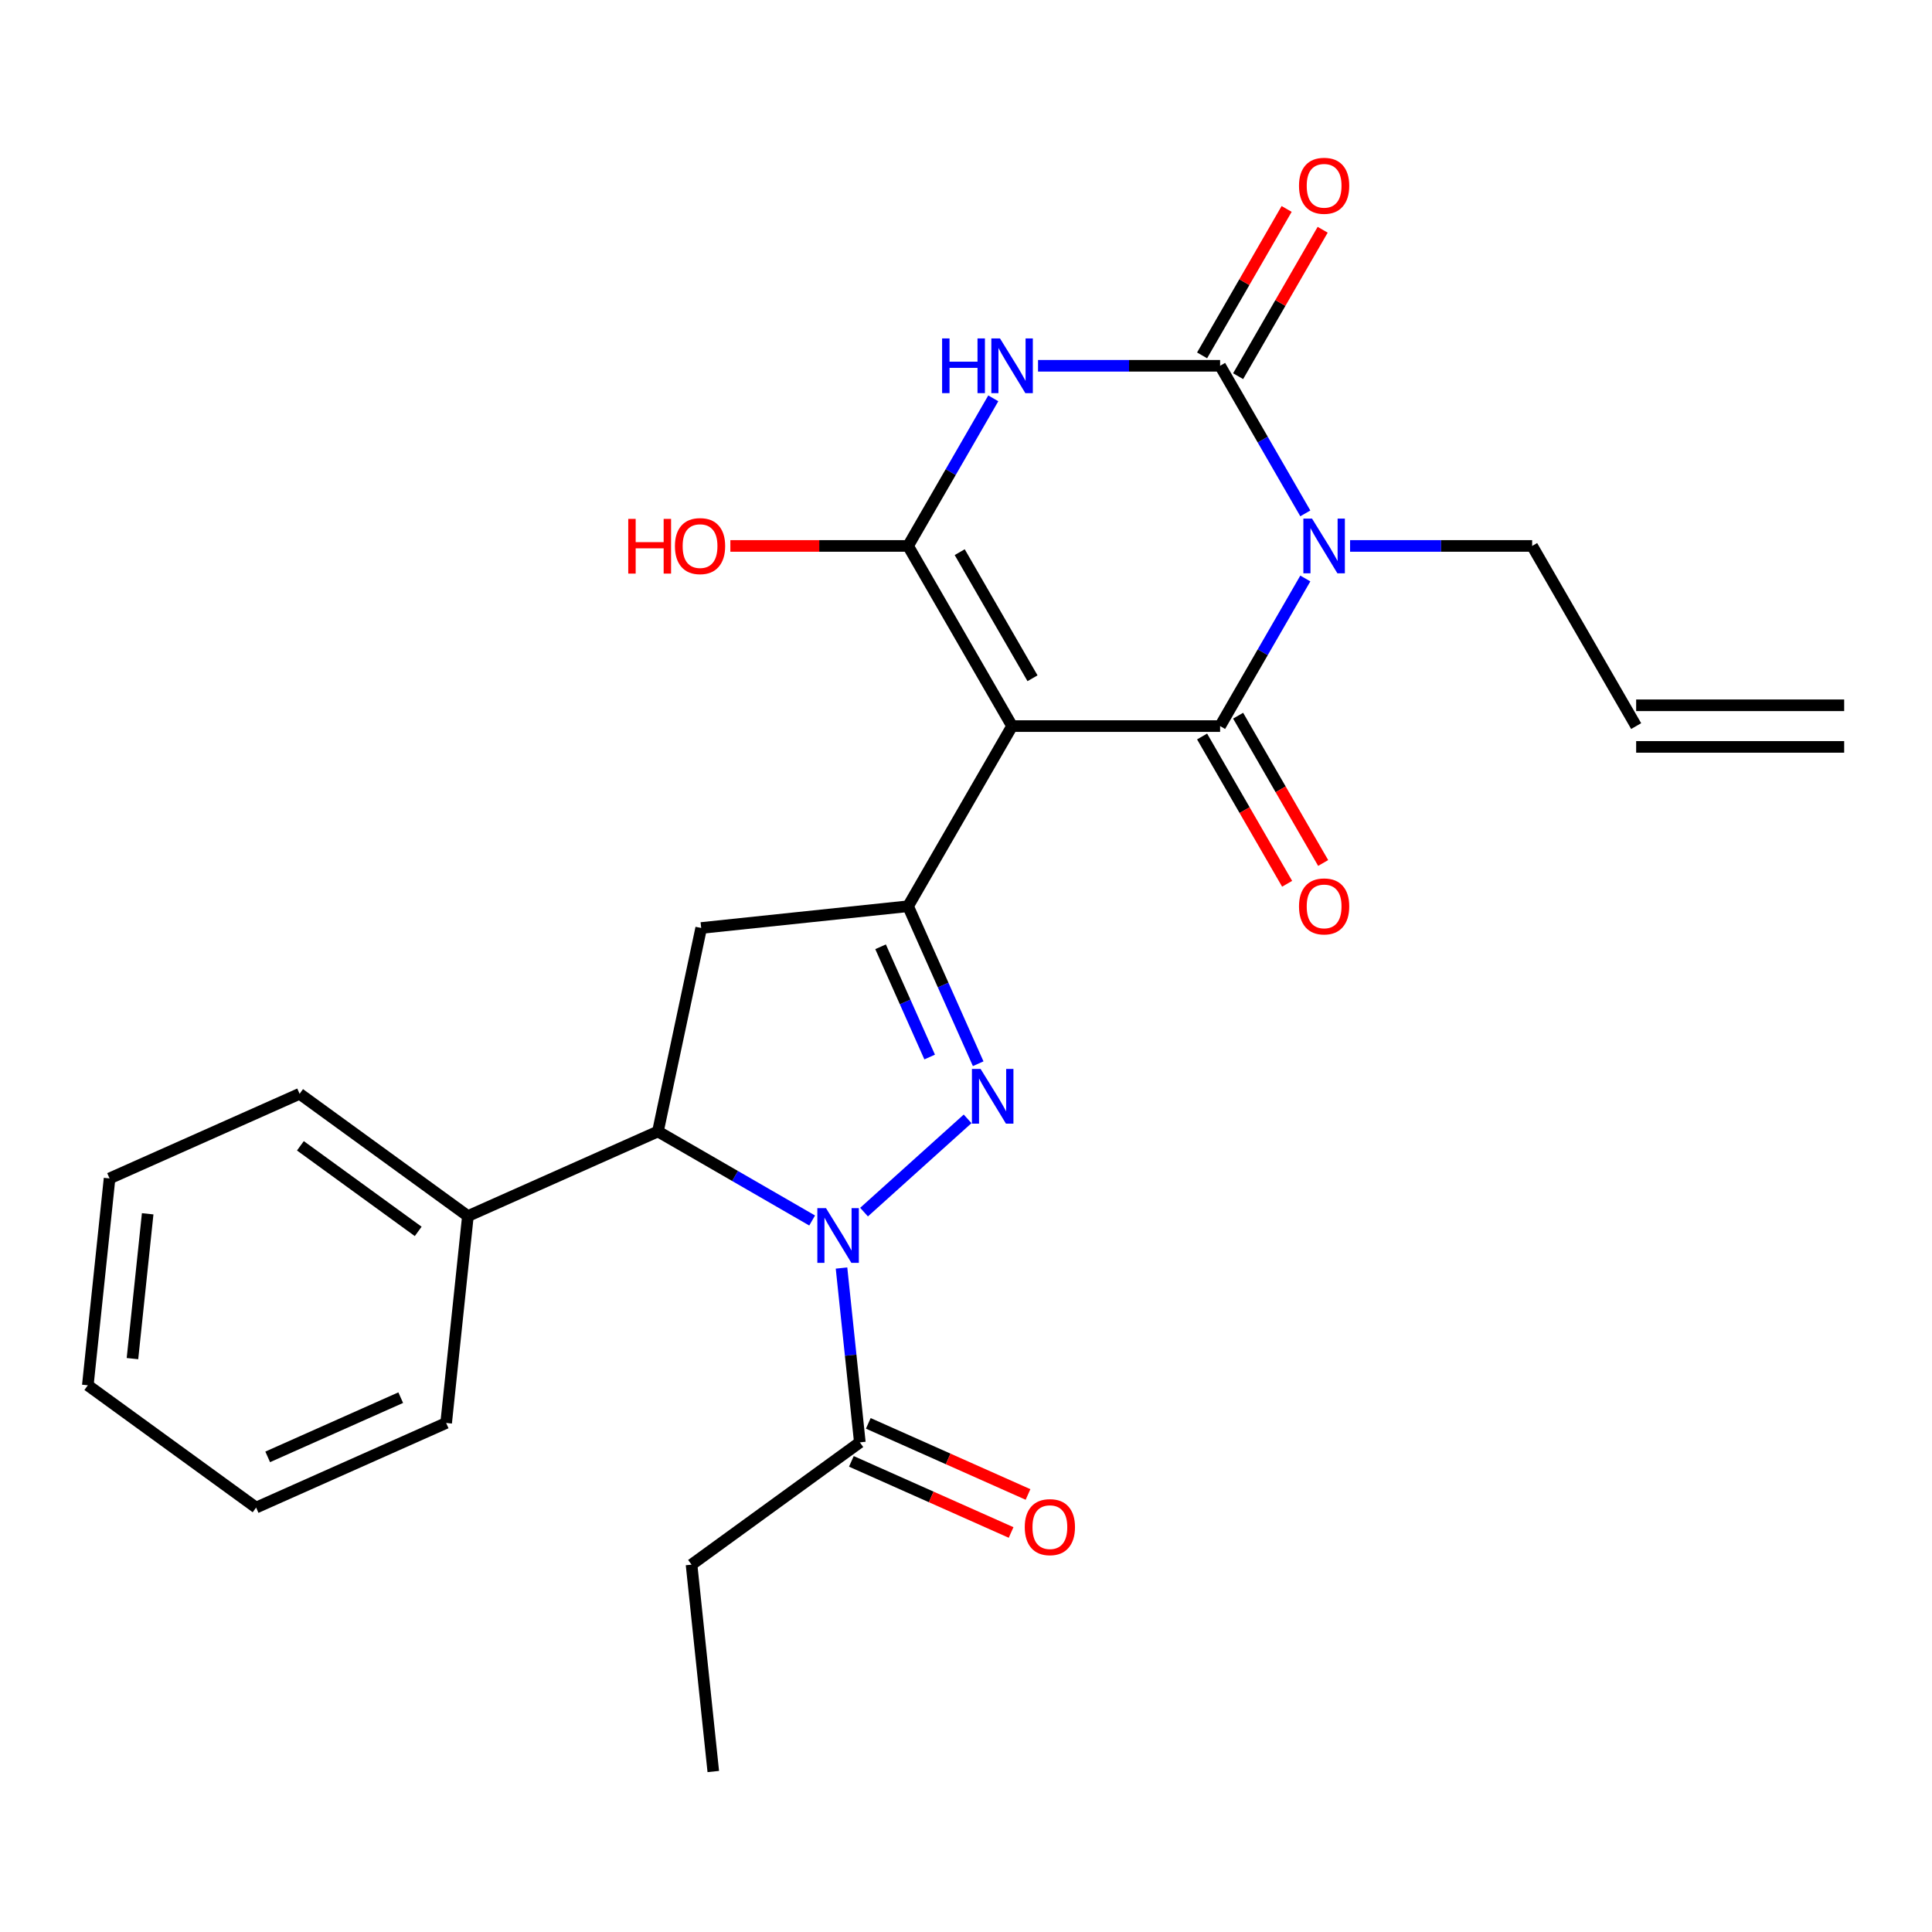 <?xml version='1.0' encoding='iso-8859-1'?>
<svg version='1.1' baseProfile='full'
              xmlns='http://www.w3.org/2000/svg'
                      xmlns:rdkit='http://www.rdkit.org/xml'
                      xmlns:xlink='http://www.w3.org/1999/xlink'
                  xml:space='preserve'
width='1000px' height='1000px' viewBox='0 0 1000 1000'>
<!-- END OF HEADER -->
<rect style='opacity:1.0;fill:#FFFFFF;stroke:none' width='1000' height='1000' x='0' y='0'> </rect>
<path class='bond-1' d='M 523.853,375.823 L 631.526,375.823' style='fill:none;fill-rule:evenodd;stroke:#000000;stroke-width:6px;stroke-linecap:butt;stroke-linejoin:miter;stroke-opacity:1' />
<path class='bond-3' d='M 523.853,375.823 L 470.017,282.576' style='fill:none;fill-rule:evenodd;stroke:#000000;stroke-width:6px;stroke-linecap:butt;stroke-linejoin:miter;stroke-opacity:1' />
<path class='bond-3' d='M 534.427,351.069 L 496.742,285.796' style='fill:none;fill-rule:evenodd;stroke:#000000;stroke-width:6px;stroke-linecap:butt;stroke-linejoin:miter;stroke-opacity:1' />
<path class='bond-7' d='M 523.853,375.823 L 470.017,469.071' style='fill:none;fill-rule:evenodd;stroke:#000000;stroke-width:6px;stroke-linecap:butt;stroke-linejoin:miter;stroke-opacity:1' />
<path class='bond-0' d='M 675.633,299.428 L 653.58,337.626' style='fill:none;fill-rule:evenodd;stroke:#0000FF;stroke-width:6px;stroke-linecap:butt;stroke-linejoin:miter;stroke-opacity:1' />
<path class='bond-0' d='M 653.58,337.626 L 631.526,375.823' style='fill:none;fill-rule:evenodd;stroke:#000000;stroke-width:6px;stroke-linecap:butt;stroke-linejoin:miter;stroke-opacity:1' />
<path class='bond-16' d='M 698.795,282.576 L 745.915,282.576' style='fill:none;fill-rule:evenodd;stroke:#0000FF;stroke-width:6px;stroke-linecap:butt;stroke-linejoin:miter;stroke-opacity:1' />
<path class='bond-16' d='M 745.915,282.576 L 793.036,282.576' style='fill:none;fill-rule:evenodd;stroke:#000000;stroke-width:6px;stroke-linecap:butt;stroke-linejoin:miter;stroke-opacity:1' />
<path class='bond-27' d='M 675.633,265.724 L 653.58,227.526' style='fill:none;fill-rule:evenodd;stroke:#0000FF;stroke-width:6px;stroke-linecap:butt;stroke-linejoin:miter;stroke-opacity:1' />
<path class='bond-27' d='M 653.58,227.526 L 631.526,189.328' style='fill:none;fill-rule:evenodd;stroke:#000000;stroke-width:6px;stroke-linecap:butt;stroke-linejoin:miter;stroke-opacity:1' />
<path class='bond-11' d='M 622.202,381.207 L 644.209,419.325' style='fill:none;fill-rule:evenodd;stroke:#000000;stroke-width:6px;stroke-linecap:butt;stroke-linejoin:miter;stroke-opacity:1' />
<path class='bond-11' d='M 644.209,419.325 L 666.216,457.443' style='fill:none;fill-rule:evenodd;stroke:#FF0000;stroke-width:6px;stroke-linecap:butt;stroke-linejoin:miter;stroke-opacity:1' />
<path class='bond-11' d='M 640.851,370.44 L 662.858,408.558' style='fill:none;fill-rule:evenodd;stroke:#000000;stroke-width:6px;stroke-linecap:butt;stroke-linejoin:miter;stroke-opacity:1' />
<path class='bond-11' d='M 662.858,408.558 L 684.866,446.676' style='fill:none;fill-rule:evenodd;stroke:#FF0000;stroke-width:6px;stroke-linecap:butt;stroke-linejoin:miter;stroke-opacity:1' />
<path class='bond-2' d='M 514.124,206.18 L 492.07,244.378' style='fill:none;fill-rule:evenodd;stroke:#0000FF;stroke-width:6px;stroke-linecap:butt;stroke-linejoin:miter;stroke-opacity:1' />
<path class='bond-2' d='M 492.07,244.378 L 470.017,282.576' style='fill:none;fill-rule:evenodd;stroke:#000000;stroke-width:6px;stroke-linecap:butt;stroke-linejoin:miter;stroke-opacity:1' />
<path class='bond-4' d='M 537.285,189.328 L 584.406,189.328' style='fill:none;fill-rule:evenodd;stroke:#0000FF;stroke-width:6px;stroke-linecap:butt;stroke-linejoin:miter;stroke-opacity:1' />
<path class='bond-4' d='M 584.406,189.328 L 631.526,189.328' style='fill:none;fill-rule:evenodd;stroke:#000000;stroke-width:6px;stroke-linecap:butt;stroke-linejoin:miter;stroke-opacity:1' />
<path class='bond-15' d='M 470.017,282.576 L 424.026,282.576' style='fill:none;fill-rule:evenodd;stroke:#000000;stroke-width:6px;stroke-linecap:butt;stroke-linejoin:miter;stroke-opacity:1' />
<path class='bond-15' d='M 424.026,282.576 L 378.036,282.576' style='fill:none;fill-rule:evenodd;stroke:#FF0000;stroke-width:6px;stroke-linecap:butt;stroke-linejoin:miter;stroke-opacity:1' />
<path class='bond-12' d='M 640.851,194.712 L 662.731,156.814' style='fill:none;fill-rule:evenodd;stroke:#000000;stroke-width:6px;stroke-linecap:butt;stroke-linejoin:miter;stroke-opacity:1' />
<path class='bond-12' d='M 662.731,156.814 L 684.612,118.916' style='fill:none;fill-rule:evenodd;stroke:#FF0000;stroke-width:6px;stroke-linecap:butt;stroke-linejoin:miter;stroke-opacity:1' />
<path class='bond-12' d='M 622.202,183.945 L 644.082,146.047' style='fill:none;fill-rule:evenodd;stroke:#000000;stroke-width:6px;stroke-linecap:butt;stroke-linejoin:miter;stroke-opacity:1' />
<path class='bond-12' d='M 644.082,146.047 L 665.962,108.149' style='fill:none;fill-rule:evenodd;stroke:#FF0000;stroke-width:6px;stroke-linecap:butt;stroke-linejoin:miter;stroke-opacity:1' />
<path class='bond-5' d='M 447.227,627.388 L 500.831,579.122' style='fill:none;fill-rule:evenodd;stroke:#0000FF;stroke-width:6px;stroke-linecap:butt;stroke-linejoin:miter;stroke-opacity:1' />
<path class='bond-10' d='M 435.566,656.334 L 440.308,701.45' style='fill:none;fill-rule:evenodd;stroke:#0000FF;stroke-width:6px;stroke-linecap:butt;stroke-linejoin:miter;stroke-opacity:1' />
<path class='bond-10' d='M 440.308,701.45 L 445.05,746.566' style='fill:none;fill-rule:evenodd;stroke:#000000;stroke-width:6px;stroke-linecap:butt;stroke-linejoin:miter;stroke-opacity:1' />
<path class='bond-26' d='M 420.363,631.728 L 380.455,608.687' style='fill:none;fill-rule:evenodd;stroke:#0000FF;stroke-width:6px;stroke-linecap:butt;stroke-linejoin:miter;stroke-opacity:1' />
<path class='bond-26' d='M 380.455,608.687 L 340.547,585.646' style='fill:none;fill-rule:evenodd;stroke:#000000;stroke-width:6px;stroke-linecap:butt;stroke-linejoin:miter;stroke-opacity:1' />
<path class='bond-6' d='M 506.308,550.583 L 488.163,509.827' style='fill:none;fill-rule:evenodd;stroke:#0000FF;stroke-width:6px;stroke-linecap:butt;stroke-linejoin:miter;stroke-opacity:1' />
<path class='bond-6' d='M 488.163,509.827 L 470.017,469.071' style='fill:none;fill-rule:evenodd;stroke:#000000;stroke-width:6px;stroke-linecap:butt;stroke-linejoin:miter;stroke-opacity:1' />
<path class='bond-6' d='M 481.192,547.115 L 468.49,518.586' style='fill:none;fill-rule:evenodd;stroke:#0000FF;stroke-width:6px;stroke-linecap:butt;stroke-linejoin:miter;stroke-opacity:1' />
<path class='bond-6' d='M 468.49,518.586 L 455.788,490.057' style='fill:none;fill-rule:evenodd;stroke:#000000;stroke-width:6px;stroke-linecap:butt;stroke-linejoin:miter;stroke-opacity:1' />
<path class='bond-9' d='M 470.017,469.071 L 362.934,480.326' style='fill:none;fill-rule:evenodd;stroke:#000000;stroke-width:6px;stroke-linecap:butt;stroke-linejoin:miter;stroke-opacity:1' />
<path class='bond-8' d='M 340.547,585.646 L 362.934,480.326' style='fill:none;fill-rule:evenodd;stroke:#000000;stroke-width:6px;stroke-linecap:butt;stroke-linejoin:miter;stroke-opacity:1' />
<path class='bond-13' d='M 340.547,585.646 L 242.183,629.441' style='fill:none;fill-rule:evenodd;stroke:#000000;stroke-width:6px;stroke-linecap:butt;stroke-linejoin:miter;stroke-opacity:1' />
<path class='bond-14' d='M 440.67,756.402 L 482.006,774.806' style='fill:none;fill-rule:evenodd;stroke:#000000;stroke-width:6px;stroke-linecap:butt;stroke-linejoin:miter;stroke-opacity:1' />
<path class='bond-14' d='M 482.006,774.806 L 523.343,793.21' style='fill:none;fill-rule:evenodd;stroke:#FF0000;stroke-width:6px;stroke-linecap:butt;stroke-linejoin:miter;stroke-opacity:1' />
<path class='bond-14' d='M 449.429,736.729 L 490.765,755.133' style='fill:none;fill-rule:evenodd;stroke:#000000;stroke-width:6px;stroke-linecap:butt;stroke-linejoin:miter;stroke-opacity:1' />
<path class='bond-14' d='M 490.765,755.133 L 532.101,773.537' style='fill:none;fill-rule:evenodd;stroke:#FF0000;stroke-width:6px;stroke-linecap:butt;stroke-linejoin:miter;stroke-opacity:1' />
<path class='bond-19' d='M 445.05,746.566 L 357.94,809.854' style='fill:none;fill-rule:evenodd;stroke:#000000;stroke-width:6px;stroke-linecap:butt;stroke-linejoin:miter;stroke-opacity:1' />
<path class='bond-20' d='M 242.183,629.441 L 155.074,566.152' style='fill:none;fill-rule:evenodd;stroke:#000000;stroke-width:6px;stroke-linecap:butt;stroke-linejoin:miter;stroke-opacity:1' />
<path class='bond-20' d='M 216.459,637.369 L 155.482,593.067' style='fill:none;fill-rule:evenodd;stroke:#000000;stroke-width:6px;stroke-linecap:butt;stroke-linejoin:miter;stroke-opacity:1' />
<path class='bond-21' d='M 242.183,629.441 L 230.928,736.524' style='fill:none;fill-rule:evenodd;stroke:#000000;stroke-width:6px;stroke-linecap:butt;stroke-linejoin:miter;stroke-opacity:1' />
<path class='bond-17' d='M 793.036,282.576 L 846.872,375.823' style='fill:none;fill-rule:evenodd;stroke:#000000;stroke-width:6px;stroke-linecap:butt;stroke-linejoin:miter;stroke-opacity:1' />
<path class='bond-18' d='M 846.872,386.591 L 954.545,386.591' style='fill:none;fill-rule:evenodd;stroke:#000000;stroke-width:6px;stroke-linecap:butt;stroke-linejoin:miter;stroke-opacity:1' />
<path class='bond-18' d='M 846.872,365.056 L 954.545,365.056' style='fill:none;fill-rule:evenodd;stroke:#000000;stroke-width:6px;stroke-linecap:butt;stroke-linejoin:miter;stroke-opacity:1' />
<path class='bond-22' d='M 357.94,809.854 L 369.195,916.938' style='fill:none;fill-rule:evenodd;stroke:#000000;stroke-width:6px;stroke-linecap:butt;stroke-linejoin:miter;stroke-opacity:1' />
<path class='bond-24' d='M 155.074,566.152 L 56.709,609.947' style='fill:none;fill-rule:evenodd;stroke:#000000;stroke-width:6px;stroke-linecap:butt;stroke-linejoin:miter;stroke-opacity:1' />
<path class='bond-23' d='M 230.928,736.524 L 132.564,780.318' style='fill:none;fill-rule:evenodd;stroke:#000000;stroke-width:6px;stroke-linecap:butt;stroke-linejoin:miter;stroke-opacity:1' />
<path class='bond-23' d='M 207.415,723.42 L 138.56,754.076' style='fill:none;fill-rule:evenodd;stroke:#000000;stroke-width:6px;stroke-linecap:butt;stroke-linejoin:miter;stroke-opacity:1' />
<path class='bond-25' d='M 132.564,780.318 L 45.455,717.03' style='fill:none;fill-rule:evenodd;stroke:#000000;stroke-width:6px;stroke-linecap:butt;stroke-linejoin:miter;stroke-opacity:1' />
<path class='bond-28' d='M 56.709,609.947 L 45.455,717.03' style='fill:none;fill-rule:evenodd;stroke:#000000;stroke-width:6px;stroke-linecap:butt;stroke-linejoin:miter;stroke-opacity:1' />
<path class='bond-28' d='M 76.438,628.26 L 68.559,703.218' style='fill:none;fill-rule:evenodd;stroke:#000000;stroke-width:6px;stroke-linecap:butt;stroke-linejoin:miter;stroke-opacity:1' />
<path  class='atom-1' d='M 679.103 268.416
L 688.383 283.416
Q 689.303 284.896, 690.783 287.576
Q 692.263 290.256, 692.343 290.416
L 692.343 268.416
L 696.103 268.416
L 696.103 296.736
L 692.223 296.736
L 682.263 280.336
Q 681.103 278.416, 679.863 276.216
Q 678.663 274.016, 678.303 273.336
L 678.303 296.736
L 674.623 296.736
L 674.623 268.416
L 679.103 268.416
' fill='#0000FF'/>
<path  class='atom-3' d='M 487.633 175.168
L 491.473 175.168
L 491.473 187.208
L 505.953 187.208
L 505.953 175.168
L 509.793 175.168
L 509.793 203.488
L 505.953 203.488
L 505.953 190.408
L 491.473 190.408
L 491.473 203.488
L 487.633 203.488
L 487.633 175.168
' fill='#0000FF'/>
<path  class='atom-3' d='M 517.593 175.168
L 526.873 190.168
Q 527.793 191.648, 529.273 194.328
Q 530.753 197.008, 530.833 197.168
L 530.833 175.168
L 534.593 175.168
L 534.593 203.488
L 530.713 203.488
L 520.753 187.088
Q 519.593 185.168, 518.353 182.968
Q 517.153 180.768, 516.793 180.088
L 516.793 203.488
L 513.113 203.488
L 513.113 175.168
L 517.593 175.168
' fill='#0000FF'/>
<path  class='atom-6' d='M 427.535 625.323
L 436.815 640.323
Q 437.735 641.803, 439.215 644.483
Q 440.695 647.163, 440.775 647.323
L 440.775 625.323
L 444.535 625.323
L 444.535 653.643
L 440.655 653.643
L 430.695 637.243
Q 429.535 635.323, 428.295 633.123
Q 427.095 630.923, 426.735 630.243
L 426.735 653.643
L 423.055 653.643
L 423.055 625.323
L 427.535 625.323
' fill='#0000FF'/>
<path  class='atom-7' d='M 507.551 553.275
L 516.831 568.275
Q 517.751 569.755, 519.231 572.435
Q 520.711 575.115, 520.791 575.275
L 520.791 553.275
L 524.551 553.275
L 524.551 581.595
L 520.671 581.595
L 510.711 565.195
Q 509.551 563.275, 508.311 561.075
Q 507.111 558.875, 506.751 558.195
L 506.751 581.595
L 503.071 581.595
L 503.071 553.275
L 507.551 553.275
' fill='#0000FF'/>
<path  class='atom-12' d='M 672.363 469.151
Q 672.363 462.351, 675.723 458.551
Q 679.083 454.751, 685.363 454.751
Q 691.643 454.751, 695.003 458.551
Q 698.363 462.351, 698.363 469.151
Q 698.363 476.031, 694.963 479.951
Q 691.563 483.831, 685.363 483.831
Q 679.123 483.831, 675.723 479.951
Q 672.363 476.071, 672.363 469.151
M 685.363 480.631
Q 689.683 480.631, 692.003 477.751
Q 694.363 474.831, 694.363 469.151
Q 694.363 463.591, 692.003 460.791
Q 689.683 457.951, 685.363 457.951
Q 681.043 457.951, 678.683 460.751
Q 676.363 463.551, 676.363 469.151
Q 676.363 474.871, 678.683 477.751
Q 681.043 480.631, 685.363 480.631
' fill='#FF0000'/>
<path  class='atom-13' d='M 672.363 96.161
Q 672.363 89.361, 675.723 85.561
Q 679.083 81.761, 685.363 81.761
Q 691.643 81.761, 695.003 85.561
Q 698.363 89.361, 698.363 96.161
Q 698.363 103.041, 694.963 106.961
Q 691.563 110.841, 685.363 110.841
Q 679.123 110.841, 675.723 106.961
Q 672.363 103.081, 672.363 96.161
M 685.363 107.641
Q 689.683 107.641, 692.003 104.761
Q 694.363 101.841, 694.363 96.161
Q 694.363 90.601, 692.003 87.801
Q 689.683 84.961, 685.363 84.961
Q 681.043 84.961, 678.683 87.761
Q 676.363 90.561, 676.363 96.161
Q 676.363 101.881, 678.683 104.761
Q 681.043 107.641, 685.363 107.641
' fill='#FF0000'/>
<path  class='atom-15' d='M 530.414 790.44
Q 530.414 783.64, 533.774 779.84
Q 537.134 776.04, 543.414 776.04
Q 549.694 776.04, 553.054 779.84
Q 556.414 783.64, 556.414 790.44
Q 556.414 797.32, 553.014 801.24
Q 549.614 805.12, 543.414 805.12
Q 537.174 805.12, 533.774 801.24
Q 530.414 797.36, 530.414 790.44
M 543.414 801.92
Q 547.734 801.92, 550.054 799.04
Q 552.414 796.12, 552.414 790.44
Q 552.414 784.88, 550.054 782.08
Q 547.734 779.24, 543.414 779.24
Q 539.094 779.24, 536.734 782.04
Q 534.414 784.84, 534.414 790.44
Q 534.414 796.16, 536.734 799.04
Q 539.094 801.92, 543.414 801.92
' fill='#FF0000'/>
<path  class='atom-16' d='M 325.184 268.576
L 329.024 268.576
L 329.024 280.616
L 343.504 280.616
L 343.504 268.576
L 347.344 268.576
L 347.344 296.896
L 343.504 296.896
L 343.504 283.816
L 329.024 283.816
L 329.024 296.896
L 325.184 296.896
L 325.184 268.576
' fill='#FF0000'/>
<path  class='atom-16' d='M 349.344 282.656
Q 349.344 275.856, 352.704 272.056
Q 356.064 268.256, 362.344 268.256
Q 368.624 268.256, 371.984 272.056
Q 375.344 275.856, 375.344 282.656
Q 375.344 289.536, 371.944 293.456
Q 368.544 297.336, 362.344 297.336
Q 356.104 297.336, 352.704 293.456
Q 349.344 289.576, 349.344 282.656
M 362.344 294.136
Q 366.664 294.136, 368.984 291.256
Q 371.344 288.336, 371.344 282.656
Q 371.344 277.096, 368.984 274.296
Q 366.664 271.456, 362.344 271.456
Q 358.024 271.456, 355.664 274.256
Q 353.344 277.056, 353.344 282.656
Q 353.344 288.376, 355.664 291.256
Q 358.024 294.136, 362.344 294.136
' fill='#FF0000'/>
</svg>
